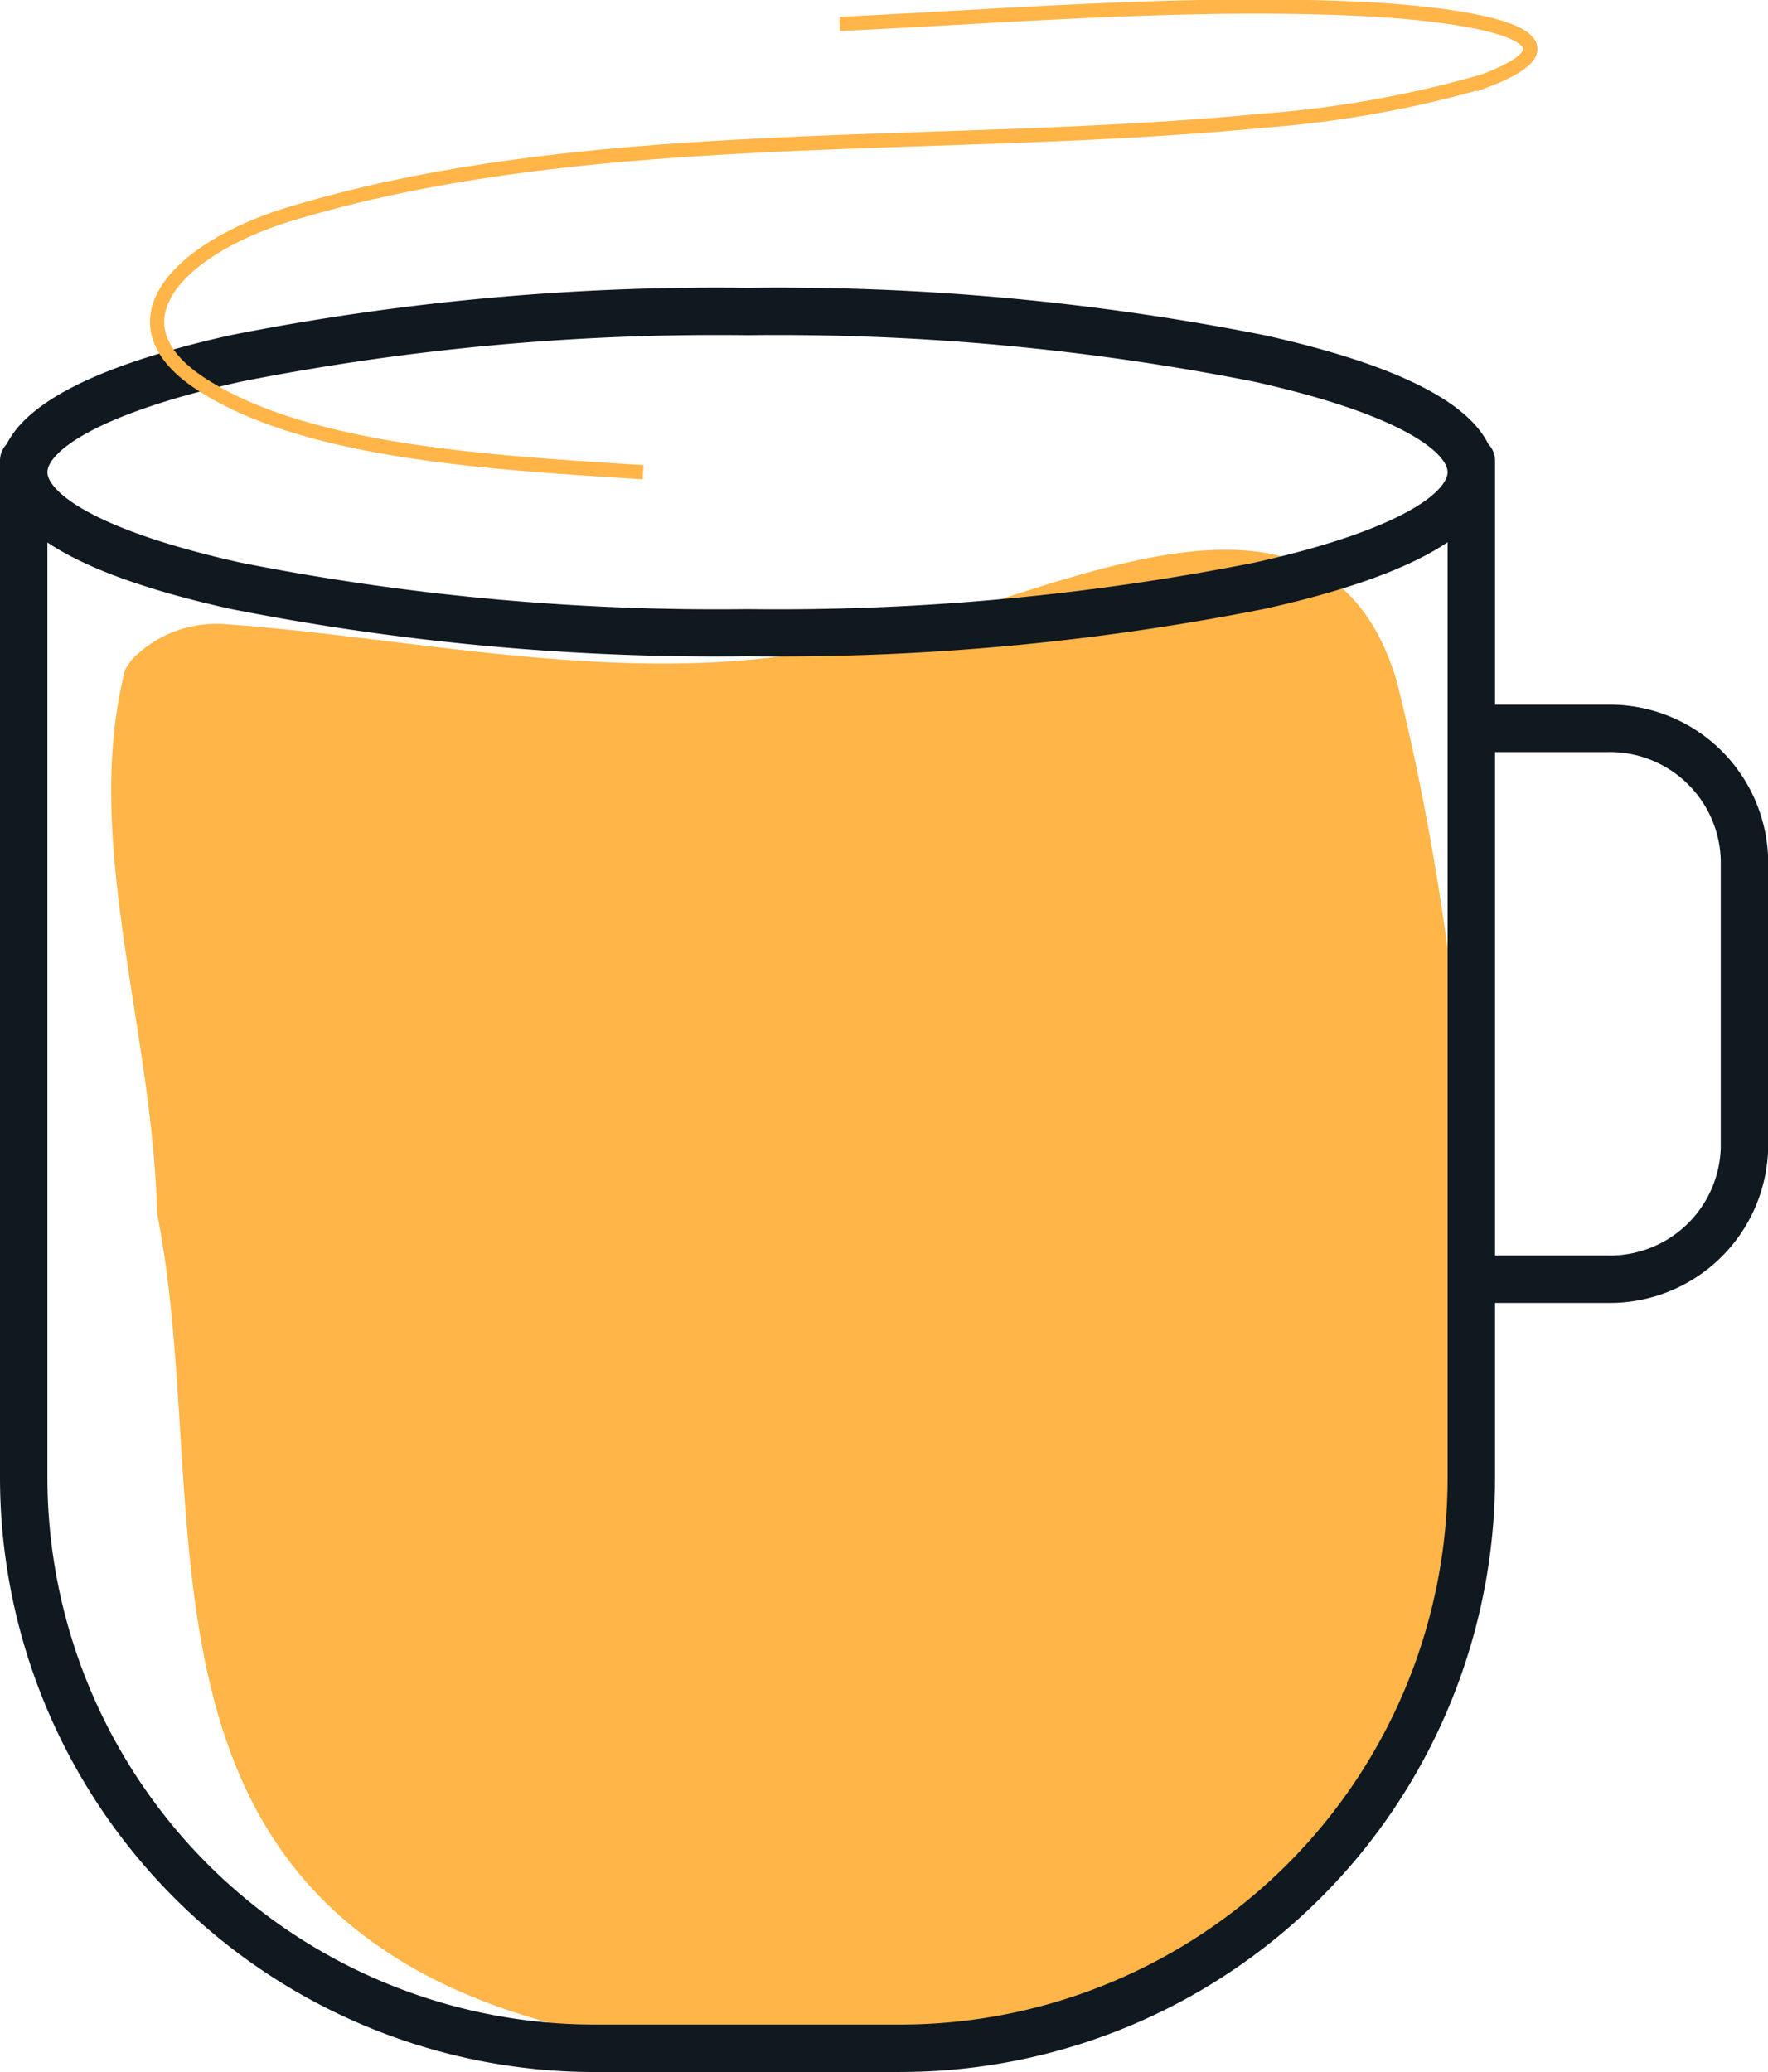 <svg viewBox="0 0 37.301 43.718" height="43.718" width="37.301" xmlns="http://www.w3.org/2000/svg">
  <g transform="translate(-1409.885 -302.256)" data-name="Grupo 186" id="Grupo_186">
    <path fill="#ffb548" transform="translate(0.929 13.671)" d="M1411.6,302.7c-.92,3.576.575,7.56.67,11.487,1.058,5.306-.432,12.09,4.837,15.572,4.692,3.166,14.558,2.819,18.837-.751,5.691-5.334,4.262-18.9,2.486-26.029-1.473-5.029-7.059-1.925-10.926-.981-4.476,1.318-9.548.046-13.832-.246a2.483,2.483,0,0,0-1.936.751Z" data-name="Trazado 179" id="Trazado_179"></path>
    <path fill="#101820" transform="translate(0 12.722)" d="M1428.877,333.251h-6.442a12.55,12.55,0,0,1-12.55-12.55V299.253a.5.5,0,0,1,1,0V320.7a11.55,11.55,0,0,0,11.55,11.55h6.442a11.55,11.55,0,0,0,11.55-11.55V299.253a.5.5,0,0,1,1,0V320.7a12.551,12.551,0,0,1-12.55,12.55Z" data-name="Trazado 180" id="Trazado_180"></path>
    <path fill="#101820" transform="translate(1410.385 308.828)" d="M15.27-.5A52.791,52.791,0,0,1,26.176.5c3.228.717,4.864,1.687,4.864,2.885S29.4,5.559,26.176,6.275a52.791,52.791,0,0,1-10.906,1,52.791,52.791,0,0,1-10.906-1C1.137,5.559-.5,4.588-.5,3.39S1.137,1.221,4.364.5A52.791,52.791,0,0,1,15.27-.5Zm0,6.78A51.783,51.783,0,0,0,25.96,5.3c3.221-.715,4.081-1.536,4.081-1.909S29.181,2.2,25.96,1.481A51.783,51.783,0,0,0,15.27.5a51.783,51.783,0,0,0-10.689.981C1.36,2.2.5,3.018.5,3.39S1.36,4.584,4.581,5.3A51.783,51.783,0,0,0,15.27,6.28Z" data-name="Trazado 335" id="Trazado_335"></path>
    <path fill="#101820" transform="translate(15.637 15.572)" d="M1428.152,314.174h-2.408a.5.5,0,0,1,0-1h2.408a2.341,2.341,0,0,0,2.4-2.275v-6.072a2.341,2.341,0,0,0-2.4-2.275h-2.408a.5.5,0,0,1,0-1h2.408a3.342,3.342,0,0,1,3.4,3.275V310.9A3.342,3.342,0,0,1,1428.152,314.174Z" data-name="Trazado 181" id="Trazado_181"></path>
    <path stroke-width="0.3" stroke-miterlimit="10" stroke="#ffb548" fill="none" transform="translate(1.42 4.334)" d="M1426.181,298.427c3.717-.177,7.424-.494,11.122-.312,2.761.155,4.718.676,2.464,1.521a22.952,22.952,0,0,1-4.658.833c-6.827.662-14.209.057-20.518,1.966-2.312.7-3.941,2.285-1.84,3.617,2.214,1.414,6.054,1.629,9.281,1.833" data-name="Trazado 182" id="Trazado_182"></path>
  </g>
</svg>
